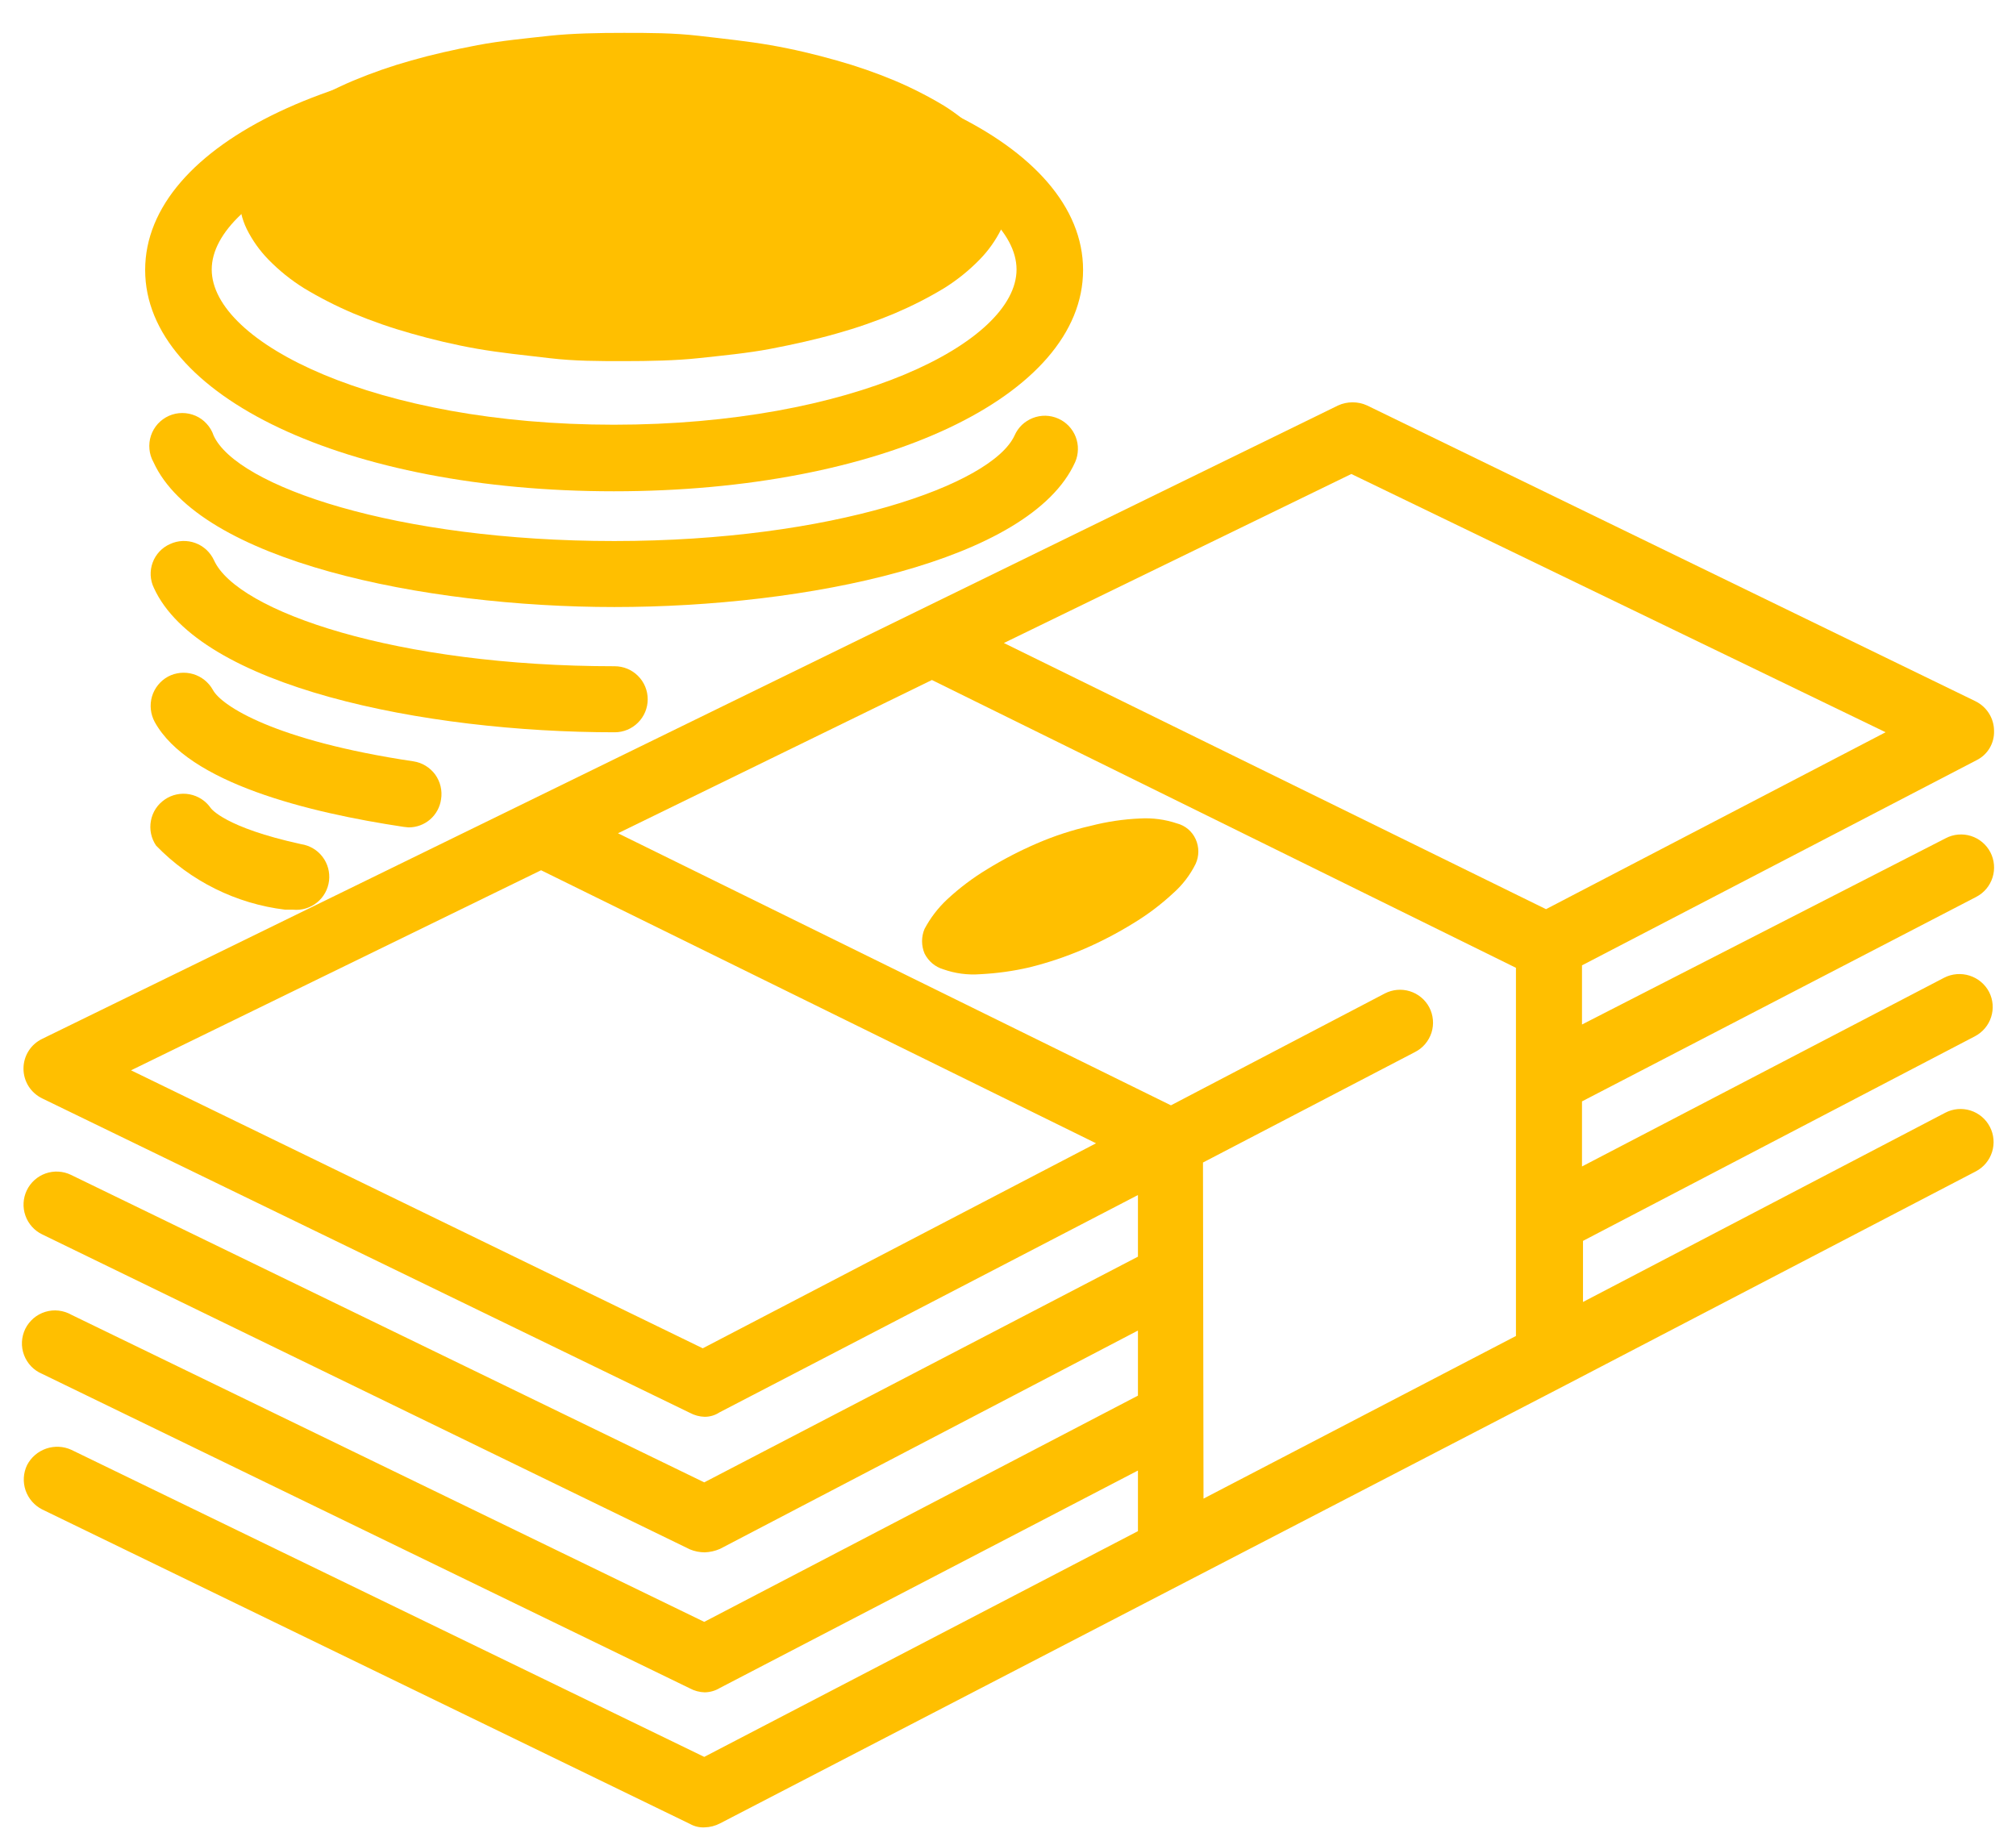 <svg width="46" height="42" viewBox="0 0 46 42" fill="none" xmlns="http://www.w3.org/2000/svg">
<path d="M27.449 26.526L32.285 24.006C32.374 23.961 32.454 23.899 32.518 23.823C32.583 23.747 32.632 23.658 32.663 23.563C32.693 23.468 32.704 23.367 32.695 23.268C32.686 23.168 32.658 23.072 32.611 22.983C32.518 22.808 32.359 22.677 32.17 22.618C31.98 22.559 31.775 22.577 31.599 22.668L26.718 25.221L14.101 19.013L21.264 15.516L34.59 22.083V30.484L27.461 34.195L27.449 26.526ZM16.035 30.765L2.99 24.422L12.346 19.857L25.009 26.087L16.035 30.765ZM30.834 10.815L43.025 16.708L35.276 20.745L22.906 14.672L30.834 10.815ZM45.06 23.647C45.237 23.555 45.371 23.398 45.432 23.208C45.494 23.018 45.477 22.812 45.386 22.634C45.293 22.456 45.133 22.323 44.942 22.262C44.75 22.201 44.542 22.217 44.363 22.308L36.097 26.616V25.131L45.094 20.464C45.272 20.372 45.405 20.212 45.465 20.021C45.525 19.831 45.507 19.624 45.415 19.446C45.322 19.269 45.163 19.135 44.972 19.075C44.781 19.015 44.574 19.033 44.397 19.126L36.097 23.377V22.027L45.094 17.349C45.22 17.288 45.325 17.192 45.397 17.072C45.469 16.952 45.504 16.814 45.499 16.674C45.498 16.533 45.458 16.395 45.382 16.276C45.306 16.156 45.199 16.061 45.072 15.999L31.194 9.252C31.09 9.204 30.977 9.18 30.863 9.18C30.748 9.18 30.635 9.204 30.531 9.252L0.965 23.703C0.837 23.764 0.728 23.86 0.652 23.981C0.576 24.101 0.536 24.241 0.536 24.383C0.536 24.526 0.576 24.665 0.652 24.786C0.728 24.906 0.837 25.002 0.965 25.064L15.742 32.238C15.846 32.294 15.962 32.325 16.08 32.328C16.2 32.328 16.317 32.293 16.417 32.227L25.965 27.268V28.674L16.069 33.824L1.618 26.807C1.437 26.72 1.23 26.709 1.041 26.775C0.852 26.842 0.698 26.98 0.611 27.161C0.525 27.341 0.513 27.549 0.58 27.738C0.646 27.926 0.785 28.081 0.965 28.167L15.742 35.353C15.85 35.398 15.964 35.42 16.08 35.421C16.2 35.416 16.318 35.39 16.428 35.342L25.965 30.36V31.845L16.069 37.007L1.629 30C1.54 29.949 1.441 29.917 1.338 29.905C1.236 29.893 1.132 29.903 1.034 29.933C0.935 29.963 0.844 30.013 0.765 30.08C0.687 30.147 0.623 30.229 0.577 30.321C0.532 30.414 0.506 30.515 0.501 30.617C0.496 30.72 0.512 30.823 0.549 30.92C0.585 31.016 0.641 31.104 0.712 31.178C0.784 31.252 0.87 31.311 0.965 31.35L15.742 38.525C15.846 38.581 15.962 38.612 16.08 38.615C16.203 38.613 16.323 38.578 16.428 38.514L25.965 33.554V34.937L16.069 40.088L1.629 33.082C1.448 32.999 1.242 32.989 1.053 33.054C0.865 33.119 0.708 33.254 0.617 33.431C0.531 33.611 0.519 33.819 0.584 34.008C0.65 34.197 0.786 34.353 0.965 34.443L15.742 41.617C15.845 41.675 15.962 41.703 16.08 41.696C16.201 41.693 16.321 41.662 16.428 41.606L35.715 31.609L45.083 26.728C45.26 26.636 45.394 26.476 45.454 26.285C45.514 26.095 45.496 25.888 45.403 25.71C45.311 25.533 45.152 25.399 44.961 25.339C44.77 25.279 44.563 25.297 44.386 25.39L36.12 29.708V28.314L45.06 23.647Z" fill="#FFBF00"/>
<path d="M14.007 2.607C19.428 2.607 23.195 4.473 23.195 6.149C23.195 7.825 19.428 9.691 14.007 9.691C8.587 9.691 4.831 7.825 4.831 6.149C4.831 4.473 8.598 2.607 14.007 2.607ZM14.007 11.21C20.114 11.21 24.713 9.039 24.713 6.16C24.713 3.281 20.114 1.1 14.007 1.1C7.901 1.1 3.312 3.281 3.312 6.16C3.312 9.039 7.912 11.21 14.007 11.21Z" fill="#FFBF00"/>
<path d="M24.532 10.545C24.572 10.454 24.593 10.357 24.595 10.257C24.598 10.158 24.58 10.06 24.544 9.967C24.508 9.875 24.454 9.79 24.386 9.719C24.317 9.647 24.235 9.59 24.144 9.55C24.053 9.51 23.955 9.488 23.856 9.486C23.757 9.484 23.658 9.502 23.566 9.538C23.474 9.574 23.389 9.628 23.317 9.696C23.246 9.765 23.189 9.847 23.149 9.938C22.631 11.062 18.988 12.345 14.017 12.345C9.046 12.345 5.403 11.096 4.874 9.938C4.841 9.838 4.787 9.747 4.716 9.67C4.646 9.592 4.56 9.53 4.464 9.488C4.368 9.446 4.264 9.424 4.159 9.424C4.054 9.424 3.951 9.446 3.855 9.488C3.759 9.531 3.673 9.593 3.602 9.67C3.532 9.748 3.478 9.839 3.445 9.939C3.412 10.038 3.4 10.144 3.41 10.248C3.419 10.352 3.451 10.454 3.502 10.545C4.526 12.794 9.665 13.851 14.017 13.851C18.369 13.851 23.509 12.817 24.532 10.545Z" fill="#FFBF00"/>
<path d="M14.779 15.956C14.779 15.756 14.7 15.564 14.558 15.423C14.417 15.281 14.225 15.202 14.025 15.202C9.055 15.202 5.411 13.954 4.883 12.784C4.841 12.694 4.783 12.613 4.71 12.545C4.637 12.478 4.552 12.425 4.459 12.391C4.366 12.356 4.267 12.341 4.168 12.344C4.069 12.348 3.972 12.371 3.882 12.413C3.79 12.453 3.708 12.511 3.64 12.583C3.572 12.656 3.518 12.741 3.484 12.835C3.449 12.928 3.434 13.027 3.438 13.127C3.443 13.226 3.467 13.324 3.511 13.414C4.534 15.663 9.673 16.709 14.025 16.709C14.225 16.709 14.417 16.63 14.558 16.488C14.7 16.347 14.779 16.155 14.779 15.956Z" fill="#FFBF00"/>
<path d="M9.322 18.879C9.502 18.88 9.677 18.816 9.814 18.698C9.95 18.58 10.039 18.416 10.064 18.238C10.08 18.139 10.076 18.039 10.053 17.942C10.03 17.845 9.988 17.754 9.93 17.673C9.871 17.593 9.797 17.525 9.712 17.473C9.627 17.421 9.533 17.387 9.434 17.372C6.263 16.899 5.048 16.101 4.857 15.741C4.76 15.567 4.598 15.438 4.407 15.381C4.216 15.325 4.01 15.345 3.834 15.438C3.657 15.535 3.525 15.698 3.468 15.892C3.412 16.086 3.434 16.294 3.53 16.472C4.295 17.867 7.039 18.541 9.209 18.867L9.322 18.879Z" fill="#FFBF00"/>
<path d="M4.81 18.44C4.697 18.275 4.522 18.161 4.325 18.124C4.128 18.087 3.924 18.13 3.759 18.244C3.593 18.357 3.48 18.531 3.443 18.729C3.406 18.926 3.449 19.13 3.562 19.295C4.348 20.106 5.388 20.622 6.508 20.757H6.688C6.884 20.776 7.079 20.717 7.232 20.594C7.386 20.471 7.484 20.292 7.508 20.097C7.531 19.902 7.478 19.705 7.358 19.549C7.239 19.393 7.063 19.29 6.868 19.261C5.125 18.879 4.822 18.452 4.81 18.44Z" fill="#FFBF00"/>
<path d="M21.096 21.757C21.058 21.668 21.039 21.572 21.039 21.476C21.039 21.379 21.058 21.284 21.096 21.195C21.23 20.943 21.405 20.715 21.614 20.52C21.893 20.261 22.198 20.031 22.524 19.834C22.885 19.612 23.261 19.417 23.649 19.249C24.048 19.076 24.462 18.94 24.886 18.844C25.254 18.749 25.631 18.692 26.011 18.676C26.296 18.659 26.583 18.697 26.854 18.788C26.948 18.812 27.035 18.857 27.109 18.919C27.183 18.981 27.242 19.06 27.282 19.148C27.322 19.236 27.343 19.332 27.343 19.429C27.343 19.526 27.322 19.622 27.282 19.71C27.155 19.967 26.979 20.196 26.764 20.385C26.485 20.644 26.179 20.874 25.853 21.071C25.493 21.293 25.117 21.489 24.729 21.656C24.328 21.828 23.915 21.967 23.492 22.072C23.122 22.158 22.746 22.21 22.367 22.229C22.081 22.251 21.794 22.213 21.524 22.117C21.431 22.09 21.346 22.044 21.272 21.982C21.199 21.92 21.139 21.843 21.096 21.757Z" fill="#FFBF00"/>
<path d="M14.233 0.75C14.818 0.75 15.358 0.75 15.943 0.817C16.527 0.885 17.067 0.941 17.584 1.031C18.102 1.121 18.619 1.245 19.091 1.38C19.543 1.506 19.986 1.66 20.418 1.841C20.806 2.005 21.182 2.197 21.543 2.414C21.838 2.599 22.11 2.818 22.353 3.067C22.553 3.272 22.72 3.507 22.847 3.764C22.959 3.991 23.017 4.242 23.017 4.495C23.017 4.748 22.959 4.998 22.847 5.226C22.72 5.483 22.553 5.718 22.353 5.923C22.11 6.172 21.838 6.391 21.543 6.575C21.182 6.793 20.806 6.984 20.418 7.149C19.986 7.33 19.543 7.484 19.091 7.61C18.619 7.745 18.113 7.857 17.584 7.959C17.056 8.06 16.46 8.116 15.943 8.172C15.425 8.228 14.818 8.24 14.233 8.24C13.648 8.24 13.108 8.24 12.535 8.172C11.961 8.105 11.41 8.049 10.893 7.959C10.376 7.869 9.858 7.745 9.386 7.61C8.935 7.484 8.492 7.33 8.059 7.149C7.671 6.984 7.296 6.793 6.935 6.575C6.64 6.391 6.368 6.172 6.125 5.923C5.925 5.718 5.758 5.483 5.63 5.226C5.519 4.998 5.461 4.748 5.461 4.495C5.461 4.242 5.519 3.991 5.63 3.764C5.758 3.507 5.925 3.272 6.125 3.067C6.368 2.818 6.64 2.599 6.935 2.414C7.296 2.197 7.671 2.005 8.059 1.841C8.492 1.66 8.935 1.506 9.386 1.38C9.858 1.245 10.364 1.132 10.893 1.031C11.422 0.93 12.018 0.874 12.535 0.817C13.052 0.761 13.66 0.75 14.233 0.75Z" fill="#FFBF00"/>
</svg>
